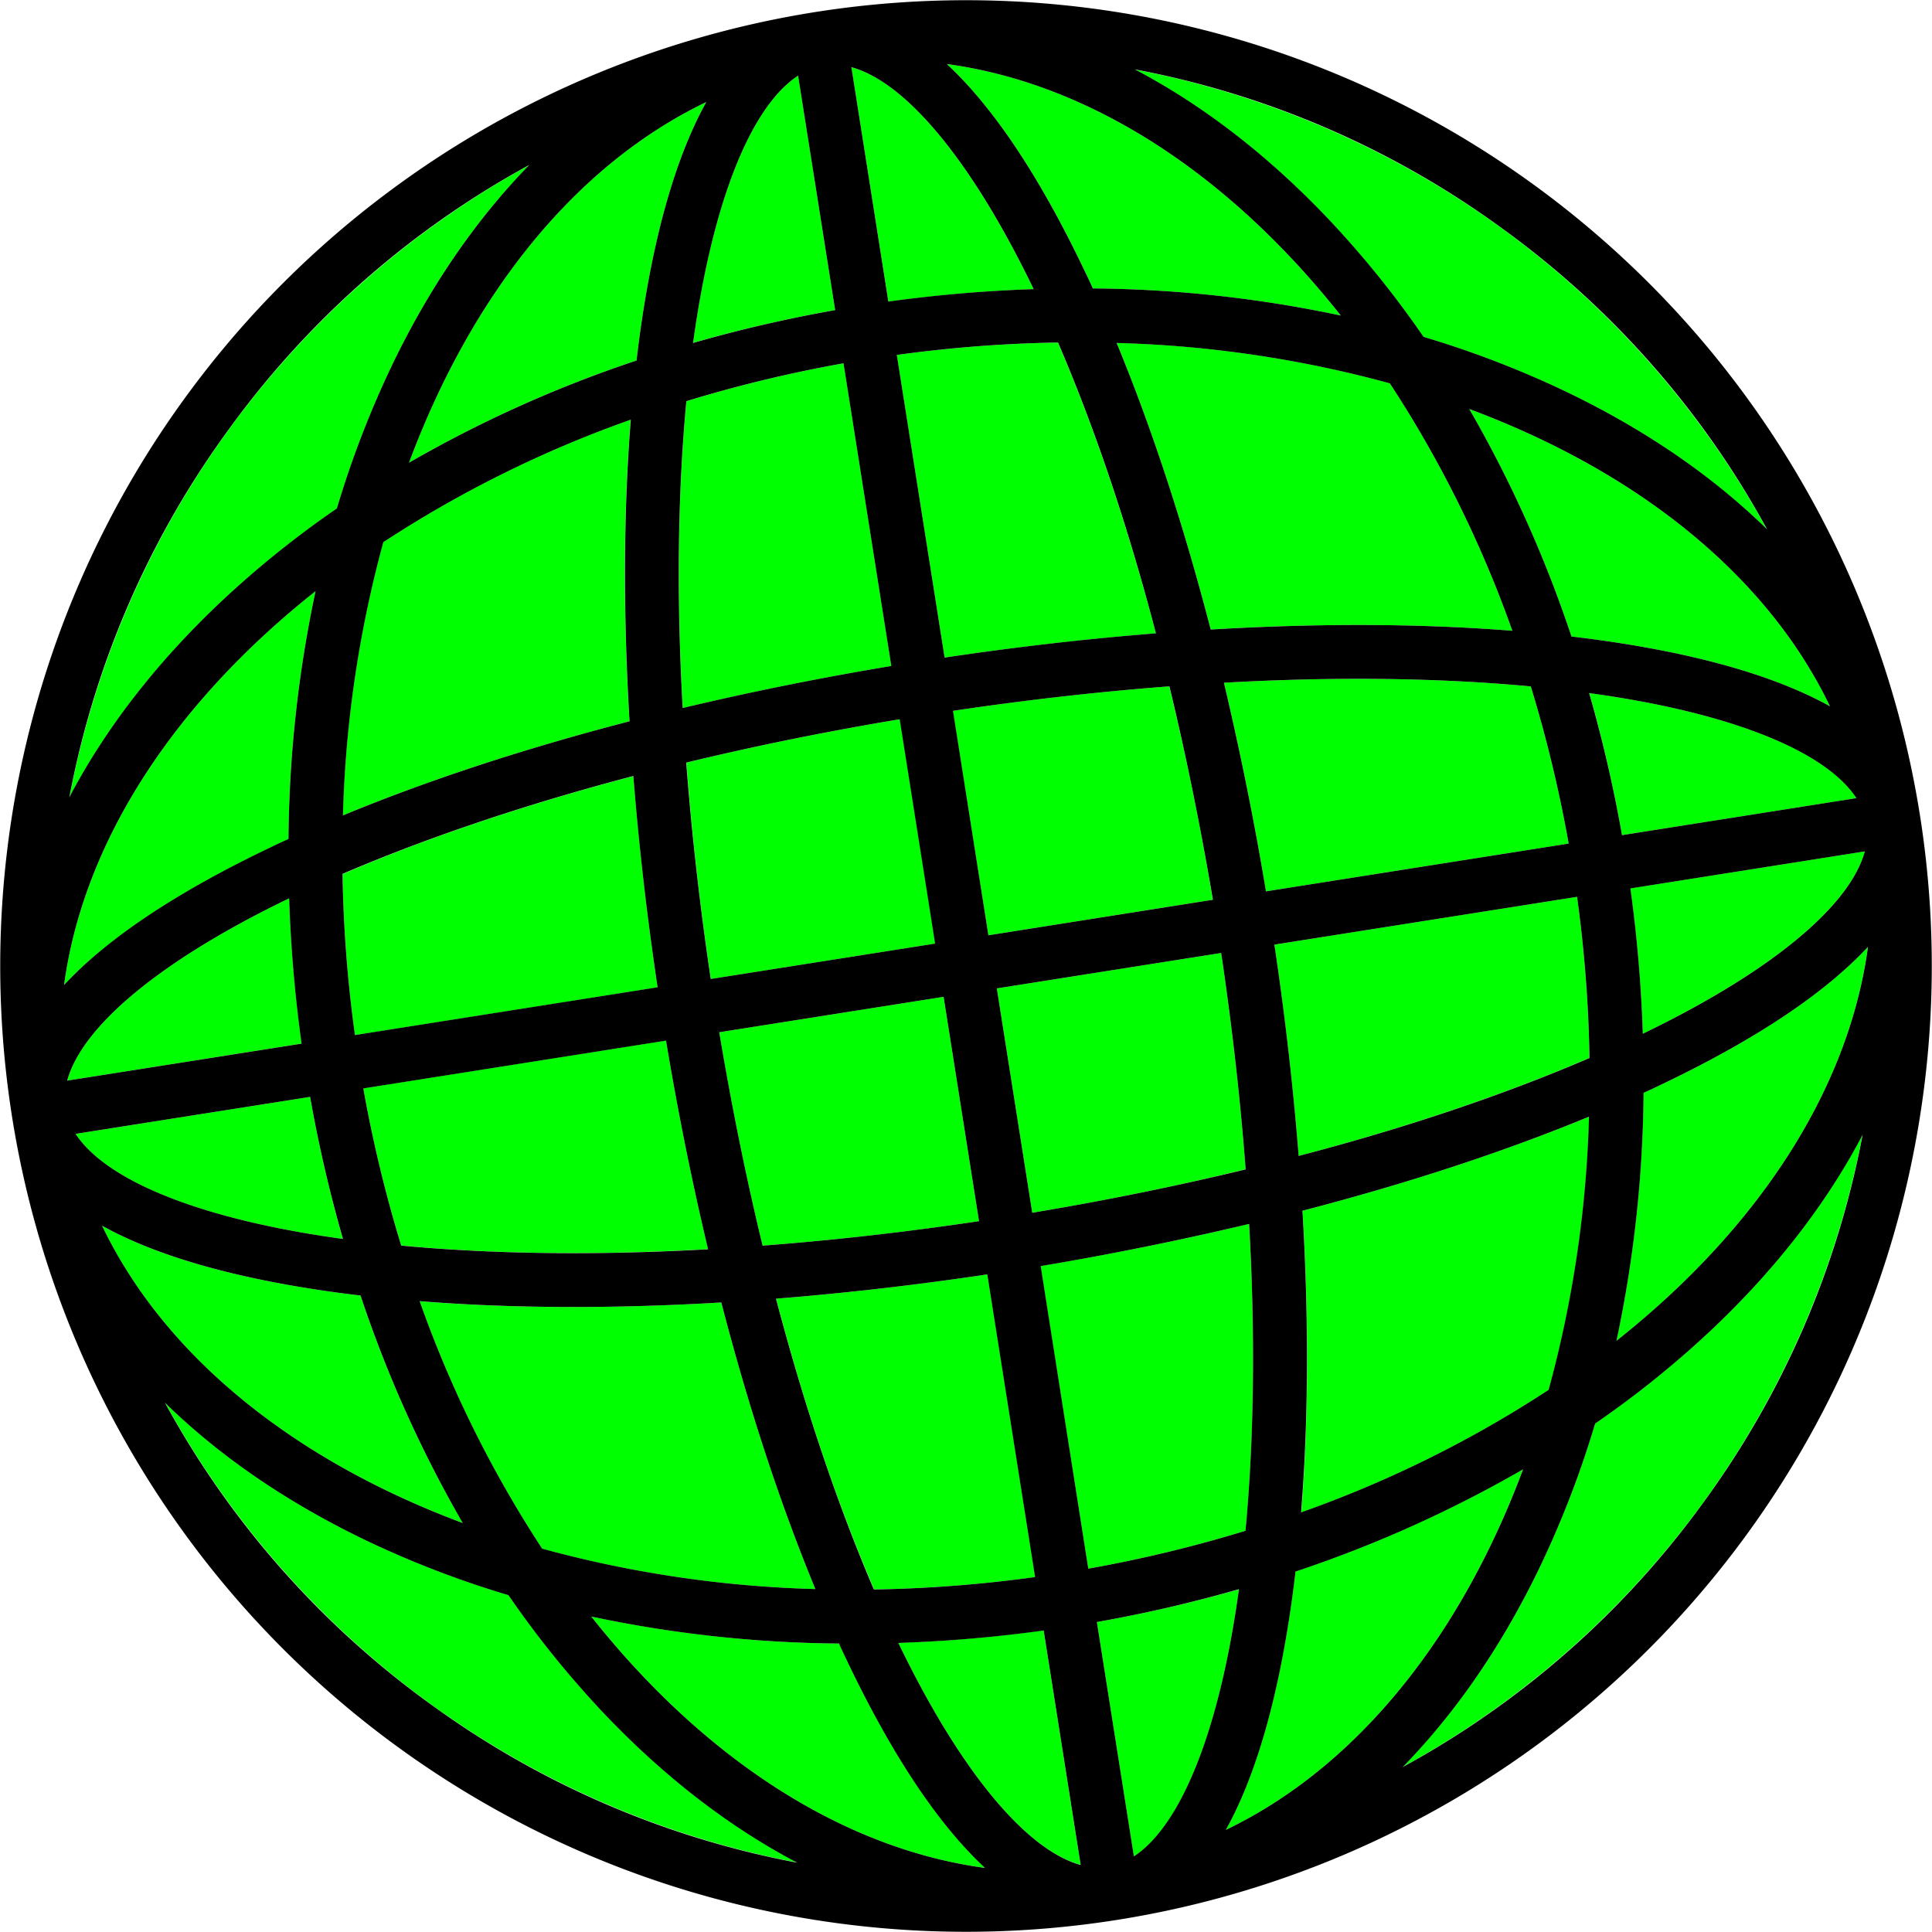 <svg id="Layer_1" data-name="Layer 1" xmlns="http://www.w3.org/2000/svg" viewBox="0 0 621.76 621.76"><path d="M99.8 353l-75.47 11.9c10 15.33 40.93 27.64 86 33.81A449.06 449.06 0 0199.8 353zm14.43-19.85l97.4-15.38c-3.45-23.1-6-45.89-7.81-68-34.46 9.07-66.16 19.73-93.58 31.55a428.23 428.23 0 003.99 51.83zM268.77 99.8l-11.91-75.47c-15.33 10-27.64 40.93-33.81 86a449.06 449.06 0 0145.72-10.53zm63.89-6.74c-19.76-41-41-66.61-58.67-71.44l11.92 75.47a449.89 449.89 0 0146.75-4.03zM289.1 528.7c19.77 41 41 66.61 58.67 71.44l-11.91-75.47a450.08 450.08 0 01-46.76 4.03zm44.05-21.17l-15.38-97.4c-23.1 3.45-45.89 6.05-68 7.81 9.08 34.46 19.73 66.16 31.55 93.58a428.23 428.23 0 0051.83-3.99zM231.47 332.2c3.94 23.63 8.62 46.65 13.95 68.68 22.61-1.72 46-4.35 69.65-7.88l-11.4-72.2zm-3.6 69.8c-5.15-21.61-9.7-44.1-13.53-67.14l-97.41 15.38a429.24 429.24 0 0012.19 50.58c29.73 2.83 63.17 3.18 98.75 1.18zm.89-86.94L301 303.67l-11.4-72.2c-23.63 3.94-46.64 8.62-68.68 13.95 1.68 22.58 4.31 45.95 7.84 69.64zm-9.04-87.19c21.61-5.15 44.1-9.7 67.14-13.53l-15.38-97.41a429.24 429.24 0 00-50.58 12.19c-2.79 29.73-3.16 63.17-1.18 98.75zM402 393.89c-21.61 5.15-44.09 9.7-67.14 13.53l15.38 97.41a429.24 429.24 0 0050.58-12.19c2.83-29.73 3.18-63.17 1.18-98.75zM93.06 289.1c-41 19.77-66.61 41-71.44 58.67l75.47-11.92a449.89 449.89 0 01-4.03-46.75zm195.55-174.87l15.39 97.4c23.1-3.45 45.89-6 68-7.81-9.07-34.46-19.73-66.16-31.55-93.58a428.23 428.23 0 00-51.84 3.99zM528.7 332.66c41-19.77 66.61-41 71.44-58.67l-75.47 11.92a449.66 449.66 0 014.03 46.75zm-138.41-43.1c-3.93-23.63-8.62-46.64-14-68.68-22.61 1.72-45.95 4.35-69.64 7.88L318.09 301zM522 268.77l75.47-11.91c-10-15.33-40.93-27.64-86-33.81A449.06 449.06 0 01522 268.77zm-17.17 2.71a429.24 429.24 0 00-12.19-50.58c-29.73-2.79-63.17-3.16-98.75-1.18 5.15 21.61 9.7 44.1 13.53 67.14zM353 522l11.91 75.47c15.33-10 27.64-40.93 33.81-86A447.82 447.82 0 01353 522zm63.91-16.26c-.29 2.47-.6 4.93-.92 7.36-4.43 32.7-11.7 58.14-21.53 75.82 42.23-20.27 75.54-62 95.67-116.07a398 398 0 01-73.22 32.89zm81.51-58.46a371 371 0 0013-87.92c-27.41 11.33-58.59 21.55-92.23 30.27 2.06 34.69 1.95 67.5-.39 97.07a370.58 370.58 0 0079.62-39.42zM262.4 511.39c-11.33-27.41-21.55-58.59-30.27-92.23-34.69 2.06-67.5 1.95-97.07-.39a370.58 370.58 0 0039.42 79.65 371 371 0 0087.92 12.97zm10.79 24.25c-1.06-2.2-2.11-4.45-3.15-6.72a397.19 397.19 0 01-79.79-8.72c35.81 45.22 80.36 74.67 126.78 80.94-14.8-13.79-29.56-35.74-43.84-65.5zm262.45-187.07c-2.2 1.06-4.45 2.11-6.72 3.15a397.11 397.11 0 01-8.72 79.79c45.22-35.81 74.67-80.36 80.94-126.78-13.79 14.8-35.74 29.56-65.5 43.84zM428.09 71.13a315.39 315.39 0 0130 37.28 314.83 314.83 0 0144.73 17.1c26 12.31 48 27.45 65.82 44.83a295.11 295.11 0 00-203.52-148c22.05 11.54 43.26 27.89 62.97 48.79zm122.54 356.96a315.39 315.39 0 01-37.28 30 314.83 314.83 0 01-17.1 44.73c-12.31 26-27.45 48-44.83 65.82a295 295 0 00148-203.53c-11.53 22.06-27.88 43.27-48.79 62.98zM193.67 550.63a315.39 315.39 0 01-30-37.28 315.3 315.3 0 01-44.73-17.1c-26-12.31-48.05-27.45-65.82-44.84a295 295 0 00203.52 148c-22.05-11.52-43.26-27.88-62.97-48.78zM71.13 193.67a315.39 315.39 0 0137.28-30 315.3 315.3 0 0117.1-44.73c12.31-26 27.45-48.05 44.83-65.82a295.1 295.1 0 00-148 203.53c11.54-22.06 27.89-43.27 48.79-62.98zm436.4 94.94L410.13 304c3.45 23.1 6.05 45.89 7.81 68 34.46-9.07 66.16-19.73 93.58-31.55a428.23 428.23 0 00-3.99-51.84zM348.57 86.12c1.06 2.2 2.11 4.45 3.15 6.72a397.11 397.11 0 0179.79 8.72c-35.81-45.22-80.36-74.67-126.78-80.94 14.8 13.79 29.56 35.74 43.84 65.5zM393 306.69l-72.2 11.4 11.4 72.2c23.63-3.94 46.65-8.62 68.68-14-1.72-22.56-4.35-45.9-7.88-69.6zM486.7 203a370.58 370.58 0 00-39.42-79.65 371 371 0 00-87.92-13c11.33 27.41 21.55 58.59 30.27 92.23 34.69-2.04 67.5-1.93 97.07.42zM148.91 490.13A398 398 0 01116 416.91c-2.47-.29-4.93-.6-7.35-.92-32.71-4.43-58.15-11.7-75.83-21.53 20.29 42.23 62.03 75.54 116.09 95.67zm323.94-358.5a398 398 0 0132.89 73.22c2.47.29 4.93.6 7.36.92 32.7 4.43 58.14 11.7 75.82 21.53-20.27-42.23-62.01-75.54-116.07-95.67zm-268-15.63c.29-2.47.6-4.93.92-7.35 4.43-32.65 11.7-58.13 21.53-75.81-42.23 20.27-75.54 62-95.67 116.07A398 398 0 01204.85 116zM86.12 273.19c2.2-1.06 4.45-2.11 6.72-3.15a397.11 397.11 0 018.72-79.79C56.34 226.06 26.89 270.61 20.62 317c13.79-14.77 35.74-29.53 65.5-43.81zm37.22-98.71a371.05 371.05 0 00-13 87.93c27.41-11.34 58.59-21.56 92.23-30.28-2.06-34.69-1.95-67.5.39-97.07a370.58 370.58 0 00-79.62 39.42z" fill="#0f0"/><path d="M617.89 262.41A310.81 310.81 0 0059.52 128.07a310.81 310.81 0 00299.83 489.82 310.82 310.82 0 00258.54-355.48zm-20.46-5.55L522 268.77a449.06 449.06 0 00-10.57-45.72c45.07 6.17 75.96 18.48 86 33.81zm2.71 17.14c-4.83 17.67-30.43 38.9-71.44 58.67a449.66 449.66 0 00-4-46.75zm-181 115.64c33.64-8.72 64.82-18.94 92.23-30.27a371 371 0 01-13 87.92 370.58 370.58 0 01-79.65 39.42c2.39-29.58 2.5-62.39.44-97.08zm-1.2-17.64c-1.76-22.15-4.36-44.94-7.81-68l97.4-15.38a428.23 428.23 0 014 51.87C484.1 352.3 452.4 363 417.94 372zM202.6 232.13c-33.64 8.72-64.82 18.94-92.23 30.28a371.05 371.05 0 0113-87.93A370.58 370.58 0 01203 135.06c-2.35 29.57-2.46 62.38-.4 97.07zm1.22 17.6c1.76 22.15 4.36 44.94 7.81 68l-97.4 15.38a428.23 428.23 0 01-4-51.87c27.43-11.78 59.13-22.44 93.59-31.51zm10.52 85.17c3.83 23 8.38 45.53 13.53 67.14-35.58 2-69 1.61-98.75-1.18a429.24 429.24 0 01-12.19-50.58zm92.36-106.14c23.69-3.53 47-6.16 69.64-7.88 5.33 22 10 45.05 14 68.68L318.09 301zM315.07 393c-23.7 3.53-47 6.16-69.65 7.88-5.33-22-10-45.05-13.95-68.68l72.2-11.4zm74.56-190.4c-8.72-33.64-18.94-64.82-30.27-92.23a371 371 0 0187.92 13A370.58 370.58 0 01486.7 203c-29.57-2.35-62.38-2.46-97.07-.4zM372 203.82c-22.15 1.76-44.94 4.36-68 7.81l-15.38-97.4a428.23 428.23 0 0151.87-4C352.3 137.66 363 169.36 372 203.82zm-82.47 27.65l11.4 72.2-72.2 11.39c-3.53-23.69-6.16-47-7.88-69.64 22.07-5.33 45.08-10.01 68.71-13.95zm-57.4 187.69c8.72 33.64 18.94 64.82 30.27 92.23a371 371 0 01-87.92-13 370.58 370.58 0 01-39.42-79.65c29.57 2.37 62.38 2.48 97.07.42zm17.6-1.22c22.15-1.76 44.94-4.36 68-7.81l15.38 97.4a428.23 428.23 0 01-51.87 4c-11.78-27.43-22.43-59.13-31.51-93.59zm82.47-27.65l-11.4-72.2 72.2-11.4c3.53 23.7 6.16 47 7.88 69.65-22.03 5.33-45.05 10.01-68.68 13.95zm61.69-170.57c35.58-2 69-1.61 98.75 1.18a429.24 429.24 0 0112.19 50.58l-97.41 15.38c-3.83-23.04-8.42-45.53-13.53-67.14zm119.21-13.95c-2.43-.32-4.89-.63-7.36-.92a398 398 0 00-32.89-73.22c54.06 20.13 95.8 53.44 116.07 95.67-17.68-9.83-43.12-17.1-75.82-21.53zM483.49 73.55a292.37 292.37 0 0185.19 96.79c-17.77-17.38-39.86-32.52-65.82-44.83a314.83 314.83 0 00-44.73-17.1 315.39 315.39 0 00-30-37.28c-19.71-20.9-40.92-37.25-62.93-48.81a292.51 292.51 0 01118.29 51.23zm-52 28a397.11 397.11 0 00-79.79-8.72c-1-2.27-2.09-4.52-3.15-6.72-14.28-29.76-29-51.71-43.84-65.5 46.44 6.28 90.99 35.73 126.8 80.95zm-98.85-8.5a449.89 449.89 0 00-46.75 4L274 21.62c17.66 4.83 38.9 30.43 58.66 71.44zm-45.8 121.28c-23 3.83-45.53 8.38-67.14 13.53-2-35.58-1.61-69 1.18-98.75a429.24 429.24 0 0150.58-12.19zm-30-190l11.93 75.47a449.06 449.06 0 00-45.72 10.57c6.17-45.11 18.48-76 33.81-86.04zm-29.54 8.51c-9.83 17.68-17.1 43.12-21.53 75.83-.32 2.42-.63 4.88-.92 7.35a398 398 0 00-73.22 32.89c20.13-54.06 53.44-95.8 95.67-116.07zM73.55 138.27a292.37 292.37 0 0196.79-85.19C153 70.85 137.82 92.94 125.51 118.9a315.3 315.3 0 00-17.1 44.73 315.39 315.39 0 00-37.28 30c-20.9 19.71-37.25 40.92-48.81 62.94a292.49 292.49 0 0151.23-118.3zm28 52A397.11 397.11 0 0092.84 270c-2.27 1-4.52 2.09-6.72 3.15-29.76 14.28-51.71 29-65.5 43.84 6.27-46.38 35.72-90.93 80.94-126.74zm-8.5 98.85a449.89 449.89 0 004 46.75l-75.43 11.9c4.83-17.67 30.43-38.9 71.44-58.67zM24.33 364.9L99.8 353a449.06 449.06 0 0010.57 45.72c-45.11-6.18-76-18.49-86.04-33.82zm84.34 51.1c2.42.32 4.88.63 7.35.92a398 398 0 0032.89 73.22C94.85 470 53.11 436.69 32.84 394.46c17.68 9.83 43.16 17.1 75.83 21.54zm29.6 132.23a292.44 292.44 0 01-85.19-96.81c17.77 17.39 39.86 32.53 65.82 44.84a315.3 315.3 0 0044.73 17.1 315.39 315.39 0 0030 37.28c19.71 20.9 40.92 37.26 62.93 48.81a292.63 292.63 0 01-118.29-51.23zm52-28a397.19 397.19 0 0079.73 8.69c1 2.27 2.09 4.52 3.15 6.72 14.28 29.76 29 51.71 43.84 65.5-46.38-6.27-90.93-35.72-126.74-80.94zm98.85 8.5a450.08 450.08 0 0046.76-4l11.91 75.47c-17.69-4.89-38.92-30.49-58.69-71.5zm45.8-121.28C358 403.59 380.43 399 402 393.89c2 35.58 1.61 69-1.18 98.75a429.24 429.24 0 01-50.58 12.19zm30 190L353 522a447.82 447.82 0 0045.72-10.57c-6.18 45.07-18.49 75.96-33.82 86zm29.56-8.51c9.83-17.68 17.1-43.12 21.53-75.82.32-2.43.63-4.89.92-7.36a398 398 0 0073.22-32.89c-20.15 54.04-53.46 95.78-95.69 116.05zm153.74-105.45a292.5 292.5 0 01-96.8 85.19c17.38-17.77 32.52-39.86 44.83-65.82a314.83 314.83 0 0017.1-44.73 315.39 315.39 0 0037.28-30c20.91-19.71 37.26-40.92 48.81-62.94a292.61 292.61 0 01-51.22 118.3zm-28-52a397.11 397.11 0 008.72-79.79c2.27-1 4.52-2.09 6.72-3.15 29.76-14.28 51.71-29 65.5-43.84-6.29 46.44-35.74 90.99-80.96 126.8z"/></svg>